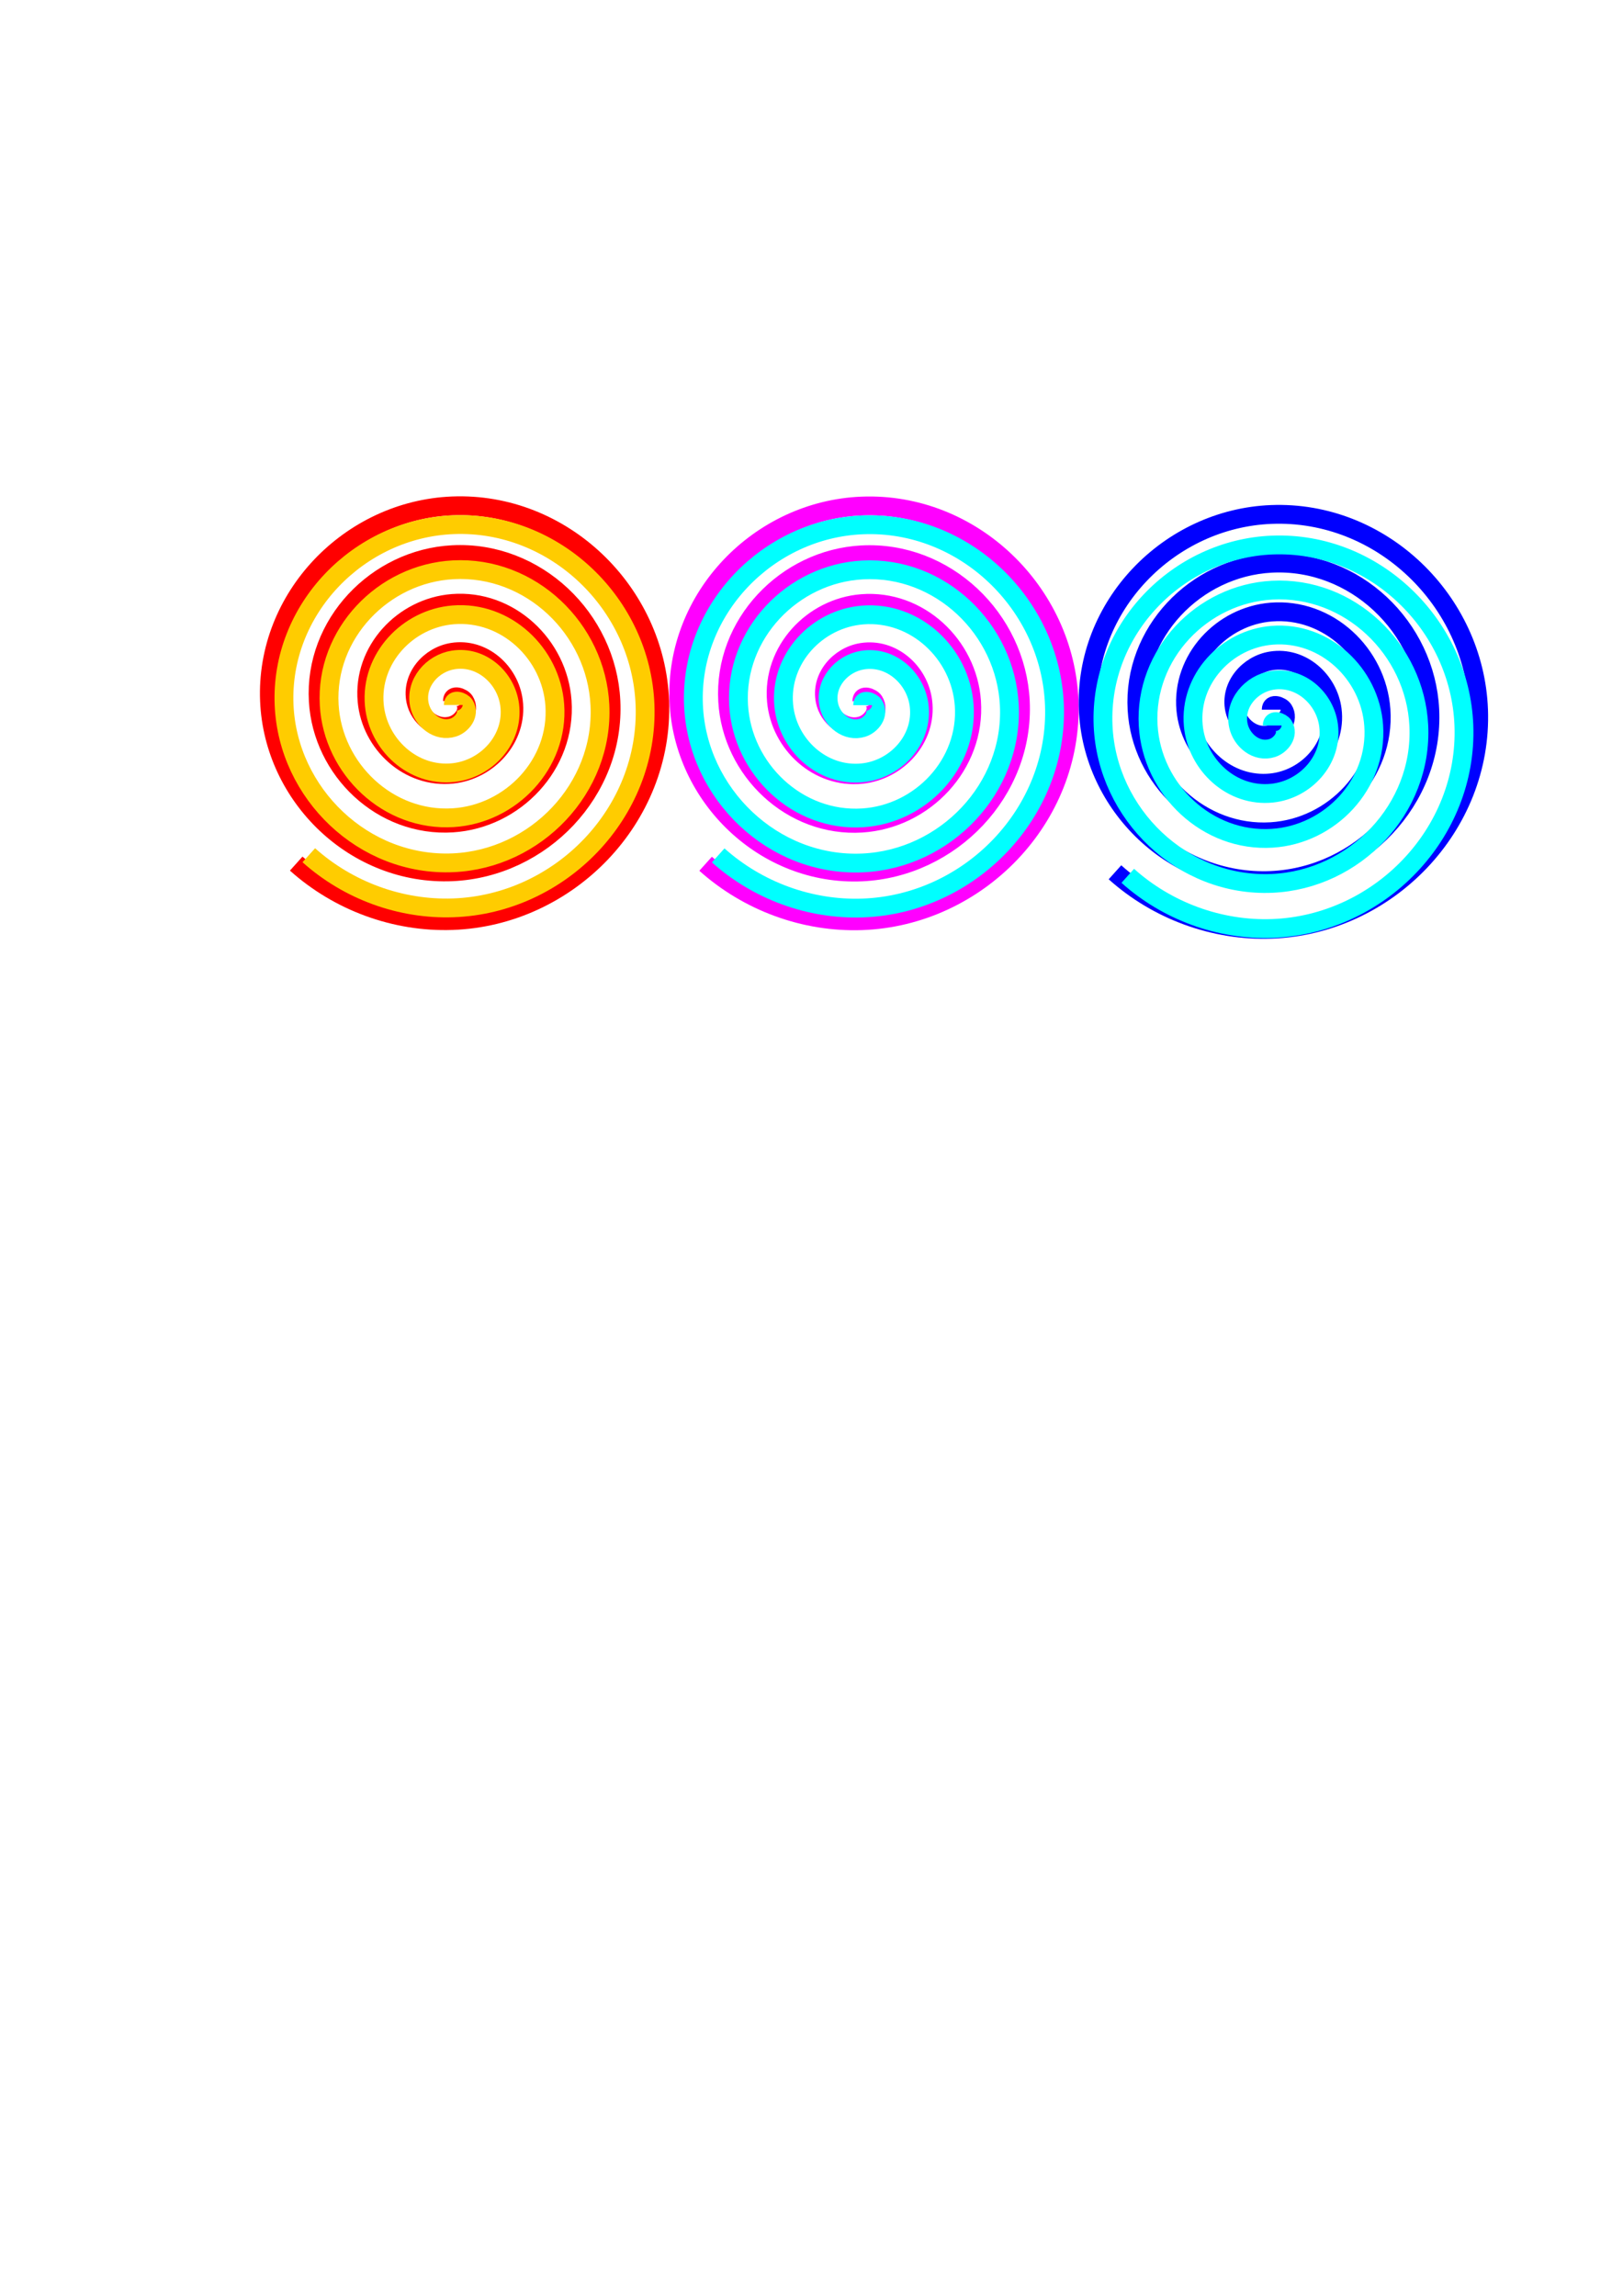 <?xml version="1.0" encoding="UTF-8" standalone="no"?>
<svg
   xmlns:dc="http://purl.org/dc/elements/1.1/"
   xmlns:cc="http://creativecommons.org/ns#"
   xmlns:rdf="http://www.w3.org/1999/02/22-rdf-syntax-ns#"
   xmlns:svg="http://www.w3.org/2000/svg"
   xmlns="http://www.w3.org/2000/svg"
   xmlns:xlink="http://www.w3.org/1999/xlink"
   xmlns:sodipodi="http://sodipodi.sourceforge.net/DTD/sodipodi-0.dtd"
   xmlns:inkscape="http://www.inkscape.org/namespaces/inkscape"
   width="793.701"
   height="1122.52"
   viewBox="0 0 210 297"
   version="1.1"
   id="svg8"
   inkscape:version="1.0 (9f2f71dc58, 2020-08-02)"
   sodipodi:docname="Spirals].svg">
  <defs
     id="defs2">
    <linearGradient
       inkscape:collect="always"
       id="linearGradient1726">
      <stop
         style="stop-color:#6600ff;stop-opacity:1"
         offset="0"
         id="stop1722" />
      <stop
         style="stop-color:#000000;stop-opacity:1"
         offset="1"
         id="stop1724" />
    </linearGradient>
    <inkscape:perspective
       sodipodi:type="inkscape:persp3d"
       inkscape:vp_x="4261.1725 : 176.53785 : 1"
       inkscape:vp_y="1459.6947 : 62.447798 : 0"
       inkscape:vp_z="4262.6554 : 149.05226 : 1"
       inkscape:persp3d-origin="4189.6591 : 159.70392 : 1"
       id="perspective841" />
    <linearGradient
       inkscape:collect="always"
       xlink:href="#linearGradient1726"
       id="linearGradient1728"
       x1="4203.148"
       y1="95.871"
       x2="4269.901"
       y2="95.871"
       gradientUnits="userSpaceOnUse" />
  </defs>
  <sodipodi:namedview
     id="base"
     pagecolor="#ffffff"
     bordercolor="#666666"
     borderopacity="1.0"
     inkscape:pageopacity="0.0"
     inkscape:pageshadow="2"
     inkscape:zoom="1"
     inkscape:cx="356.26698"
     inkscape:cy="284.16986"
     inkscape:document-units="px"
     inkscape:current-layer="layer1"
     inkscape:document-rotation="0"
     showgrid="false"
     showborder="true"
     units="px"
     showguides="true"
     inkscape:guide-bbox="true"
     inkscape:snap-center="false"
     inkscape:snap-nodes="true"
     inkscape:window-width="1846"
     inkscape:window-height="1016"
     inkscape:window-x="74"
     inkscape:window-y="27"
     inkscape:window-maximized="1" />
  <g
     inkscape:label="Layer 1"
     inkscape:groupmode="layer"
     id="layer1">
    <g
       id="g1784"
       transform="rotate(90,2195.699,-2046.032)">
      <g
         id="g1772"
         transform="translate(4.146)">
        <g
           id="g1706"
           transform="matrix(0.863,0,0,0.863,515.765,62.6)"
           style="stroke-width:1.158">
          <path
             sodipodi:type="spiral"
             style="fill:none;fill-rule:evenodd;stroke:#ff0000;stroke-width:2.82;stroke-miterlimit:4;stroke-dasharray:none"
             id="path1700"
             sodipodi:cx="4417.7378"
             sodipodi:cy="33.058891"
             sodipodi:expansion="1"
             sodipodi:revolution="4.62183"
             sodipodi:radius="33.798527"
             sodipodi:argument="-28.274334"
             sodipodi:t0="0"
             d="m 4417.738,33.059 c -1.1,0 -0.543,-1.483 0,-1.828 1.471,-0.936 3.205,0.412 3.656,1.828 0.806,2.534 -1.24,4.972 -3.656,5.485 -3.546,0.752 -6.77,-2.073 -7.313,-5.485 -0.724,-4.547 2.905,-8.58 7.313,-9.141 5.546,-0.706 10.396,3.738 10.969,9.141 0.694,6.544 -4.571,12.215 -10.969,12.797 -7.54,0.686 -14.037,-5.403 -14.626,-12.797 -0.679,-8.537 6.236,-15.86 14.626,-16.454 9.533,-0.674 17.684,7.068 18.282,16.454 0.67,10.53 -7.9,19.509 -18.282,20.11 -11.526,0.667 -21.335,-8.733 -21.938,-20.11 -0.664,-12.522 9.565,-23.161 21.938,-23.767 13.518,-0.662 24.987,10.397 25.595,23.767 0.66,14.514 -11.23,26.813 -25.595,27.423 -15.51,0.658 -28.64,-12.062 -29.251,-27.423 -0.657,-16.506 12.894,-30.467 29.251,-31.079 17.502,-0.655 32.294,13.727 32.908,31.079 0.303,8.561 -2.823,17.046 -8.537,23.418" />
          <path
             sodipodi:type="spiral"
             style="fill:none;fill-rule:evenodd;stroke:#ffcc00;stroke-width:3.051;stroke-miterlimit:4;stroke-dasharray:none"
             id="path1702"
             sodipodi:cx="4324.9468"
             sodipodi:cy="33.058891"
             sodipodi:expansion="1"
             sodipodi:revolution="4.62183"
             sodipodi:radius="33.798527"
             sodipodi:argument="-28.274334"
             sodipodi:t0="0"
             d="m 4324.947,33.059 c -1.1,0 -0.543,-1.483 0,-1.828 1.471,-0.936 3.205,0.412 3.656,1.828 0.806,2.534 -1.24,4.972 -3.656,5.485 -3.546,0.752 -6.77,-2.073 -7.313,-5.485 -0.724,-4.547 2.905,-8.58 7.313,-9.141 5.546,-0.706 10.396,3.738 10.969,9.141 0.694,6.544 -4.571,12.215 -10.969,12.797 -7.54,0.686 -14.037,-5.403 -14.626,-12.797 -0.679,-8.537 6.236,-15.86 14.626,-16.454 9.533,-0.674 17.684,7.068 18.282,16.454 0.67,10.53 -7.9,19.509 -18.282,20.11 -11.526,0.667 -21.335,-8.733 -21.938,-20.11 -0.664,-12.522 9.565,-23.161 21.938,-23.767 13.518,-0.662 24.987,10.397 25.595,23.767 0.66,14.514 -11.23,26.813 -25.595,27.423 -15.51,0.658 -28.64,-12.062 -29.251,-27.423 -0.657,-16.506 12.894,-30.467 29.251,-31.079 17.502,-0.655 32.294,13.727 32.908,31.079 0.303,8.561 -2.823,17.046 -8.537,23.418"
             transform="matrix(0.924,0,0,0.925,422.084,2.349)" />
        </g>
        <g
           id="g1756"
           transform="matrix(0.863,0,0,0.863,584.356,26.707)"
           style="stroke-width:1.158">
          <path
             sodipodi:type="spiral"
             style="fill:none;fill-rule:evenodd;stroke:#ff00ff;stroke-width:2.82;stroke-miterlimit:4;stroke-dasharray:none"
             id="path1750"
             sodipodi:cx="4338.2822"
             sodipodi:cy="13.269078"
             sodipodi:expansion="1"
             sodipodi:revolution="4.62183"
             sodipodi:radius="33.798527"
             sodipodi:argument="-28.274334"
             sodipodi:t0="0"
             d="m 4338.282,13.269 c -1.1,0 -0.543,-1.483 0,-1.828 1.471,-0.936 3.206,0.412 3.656,1.828 0.806,2.534 -1.24,4.972 -3.656,5.485 -3.546,0.752 -6.77,-2.073 -7.313,-5.485 -0.724,-4.547 2.905,-8.58 7.313,-9.141 5.546,-0.706 10.396,3.738 10.969,9.141 0.694,6.544 -4.571,12.215 -10.969,12.797 -7.54,0.686 -14.037,-5.403 -14.626,-12.797 -0.679,-8.537 6.236,-15.86 14.626,-16.454 9.533,-0.674 17.684,7.068 18.282,16.454 0.67,10.53 -7.9,19.509 -18.282,20.11 -11.526,0.667 -21.335,-8.733 -21.938,-20.11 -0.664,-12.522 9.565,-23.161 21.938,-23.767 13.518,-0.662 24.987,10.397 25.595,23.767 0.66,14.514 -11.229,26.813 -25.595,27.423 -15.51,0.658 -28.64,-12.062 -29.251,-27.423 -0.657,-16.506 12.894,-30.467 29.251,-31.079 17.502,-0.655 32.294,13.727 32.908,31.079 0.303,8.561 -2.823,17.046 -8.537,23.418" />
          <path
             sodipodi:type="spiral"
             style="fill:none;fill-rule:evenodd;stroke:#00ffff;stroke-width:3.051;stroke-miterlimit:4;stroke-dasharray:none"
             id="path1752"
             sodipodi:cx="4324.9468"
             sodipodi:cy="33.058891"
             sodipodi:expansion="1"
             sodipodi:revolution="4.62183"
             sodipodi:radius="33.798527"
             sodipodi:argument="-28.274334"
             sodipodi:t0="0"
             d="m 4324.947,33.059 c -1.1,0 -0.543,-1.483 0,-1.828 1.471,-0.936 3.205,0.412 3.656,1.828 0.806,2.534 -1.24,4.972 -3.656,5.485 -3.546,0.752 -6.77,-2.073 -7.313,-5.485 -0.724,-4.547 2.905,-8.58 7.313,-9.141 5.546,-0.706 10.396,3.738 10.969,9.141 0.694,6.544 -4.571,12.215 -10.969,12.797 -7.54,0.686 -14.037,-5.403 -14.626,-12.797 -0.679,-8.537 6.236,-15.86 14.626,-16.454 9.533,-0.674 17.684,7.068 18.282,16.454 0.67,10.53 -7.9,19.509 -18.282,20.11 -11.526,0.667 -21.335,-8.733 -21.938,-20.11 -0.664,-12.522 9.565,-23.161 21.938,-23.767 13.518,-0.662 24.987,10.397 25.595,23.767 0.66,14.514 -11.23,26.813 -25.595,27.423 -15.51,0.658 -28.64,-12.062 -29.251,-27.423 -0.657,-16.506 12.894,-30.467 29.251,-31.079 17.502,-0.655 32.294,13.727 32.908,31.079 0.303,8.561 -2.823,17.046 -8.537,23.418"
             transform="matrix(0.924,0,0,0.925,342.628,-17.441)" />
        </g>
      </g>
      <g
         id="g1764"
         transform="translate(0,-46.616)">
        <path
           sodipodi:type="spiral"
           style="fill:none;fill-rule:evenodd;stroke:#0000ff;stroke-width:2.434;stroke-miterlimit:4;stroke-dasharray:none"
           id="path1758"
           sodipodi:cx="4333.5371"
           sodipodi:cy="31.801247"
           sodipodi:expansion="1"
           sodipodi:revolution="4.62183"
           sodipodi:radius="29.176678"
           sodipodi:argument="-28.274334"
           sodipodi:t0="0"
           d="m 4333.537,31.801 c -0.95,0 -0.469,-1.28 0,-1.578 1.27,-0.808 2.767,0.355 3.156,1.578 0.696,2.187 -1.071,4.292 -3.156,4.735 -3.061,0.65 -5.844,-1.789 -6.313,-4.735 -0.625,-3.926 2.508,-7.407 6.313,-7.891 4.788,-0.61 8.974,3.227 9.469,7.891 0.599,5.649 -3.946,10.545 -9.469,11.047 -6.509,0.592 -12.118,-4.664 -12.626,-11.047 -0.586,-7.37 5.383,-13.691 12.626,-14.204 8.23,-0.582 15.266,6.101 15.782,14.204 0.579,9.09 -6.82,16.842 -15.782,17.36 -9.95,0.576 -18.417,-7.538 -18.938,-17.36 -0.573,-10.809 8.257,-19.994 18.938,-20.517 11.669,-0.571 21.57,8.975 22.095,20.517 0.57,12.529 -9.694,23.147 -22.095,23.673 -13.389,0.568 -24.724,-10.412 -25.251,-23.673 -0.567,-14.249 11.131,-26.301 25.251,-26.829 15.108,-0.566 27.878,11.849 28.408,26.829 0.261,7.39 -2.437,14.715 -7.37,20.216" />
        <path
           sodipodi:type="spiral"
           style="fill:none;fill-rule:evenodd;stroke:#00ffff;stroke-width:3.051;stroke-miterlimit:4;stroke-dasharray:none"
           id="path1760"
           sodipodi:cx="4324.9468"
           sodipodi:cy="33.058891"
           sodipodi:expansion="1"
           sodipodi:revolution="4.62183"
           sodipodi:radius="33.798527"
           sodipodi:argument="-28.274334"
           sodipodi:t0="0"
           d="m 4324.947,33.059 c -1.1,0 -0.543,-1.483 0,-1.828 1.471,-0.936 3.205,0.412 3.656,1.828 0.806,2.534 -1.24,4.972 -3.656,5.485 -3.546,0.752 -6.77,-2.073 -7.313,-5.485 -0.724,-4.547 2.905,-8.58 7.313,-9.141 5.546,-0.706 10.396,3.738 10.969,9.141 0.694,6.544 -4.571,12.215 -10.969,12.797 -7.54,0.686 -14.037,-5.403 -14.626,-12.797 -0.679,-8.537 6.236,-15.86 14.626,-16.454 9.533,-0.674 17.684,7.068 18.282,16.454 0.67,10.53 -7.9,19.509 -18.282,20.11 -11.526,0.667 -21.335,-8.733 -21.938,-20.11 -0.664,-12.522 9.565,-23.161 21.938,-23.767 13.518,-0.662 24.987,10.397 25.595,23.767 0.66,14.514 -11.23,26.813 -25.595,27.423 -15.51,0.658 -28.64,-12.062 -29.251,-27.423 -0.657,-16.506 12.894,-30.467 29.251,-31.079 17.502,-0.655 32.294,13.727 32.908,31.079 0.303,8.561 -2.823,17.046 -8.537,23.418"
           transform="matrix(0.798,0,0,0.798,884.277,5.291)" />
      </g>
    </g>
  </g>
</svg>

